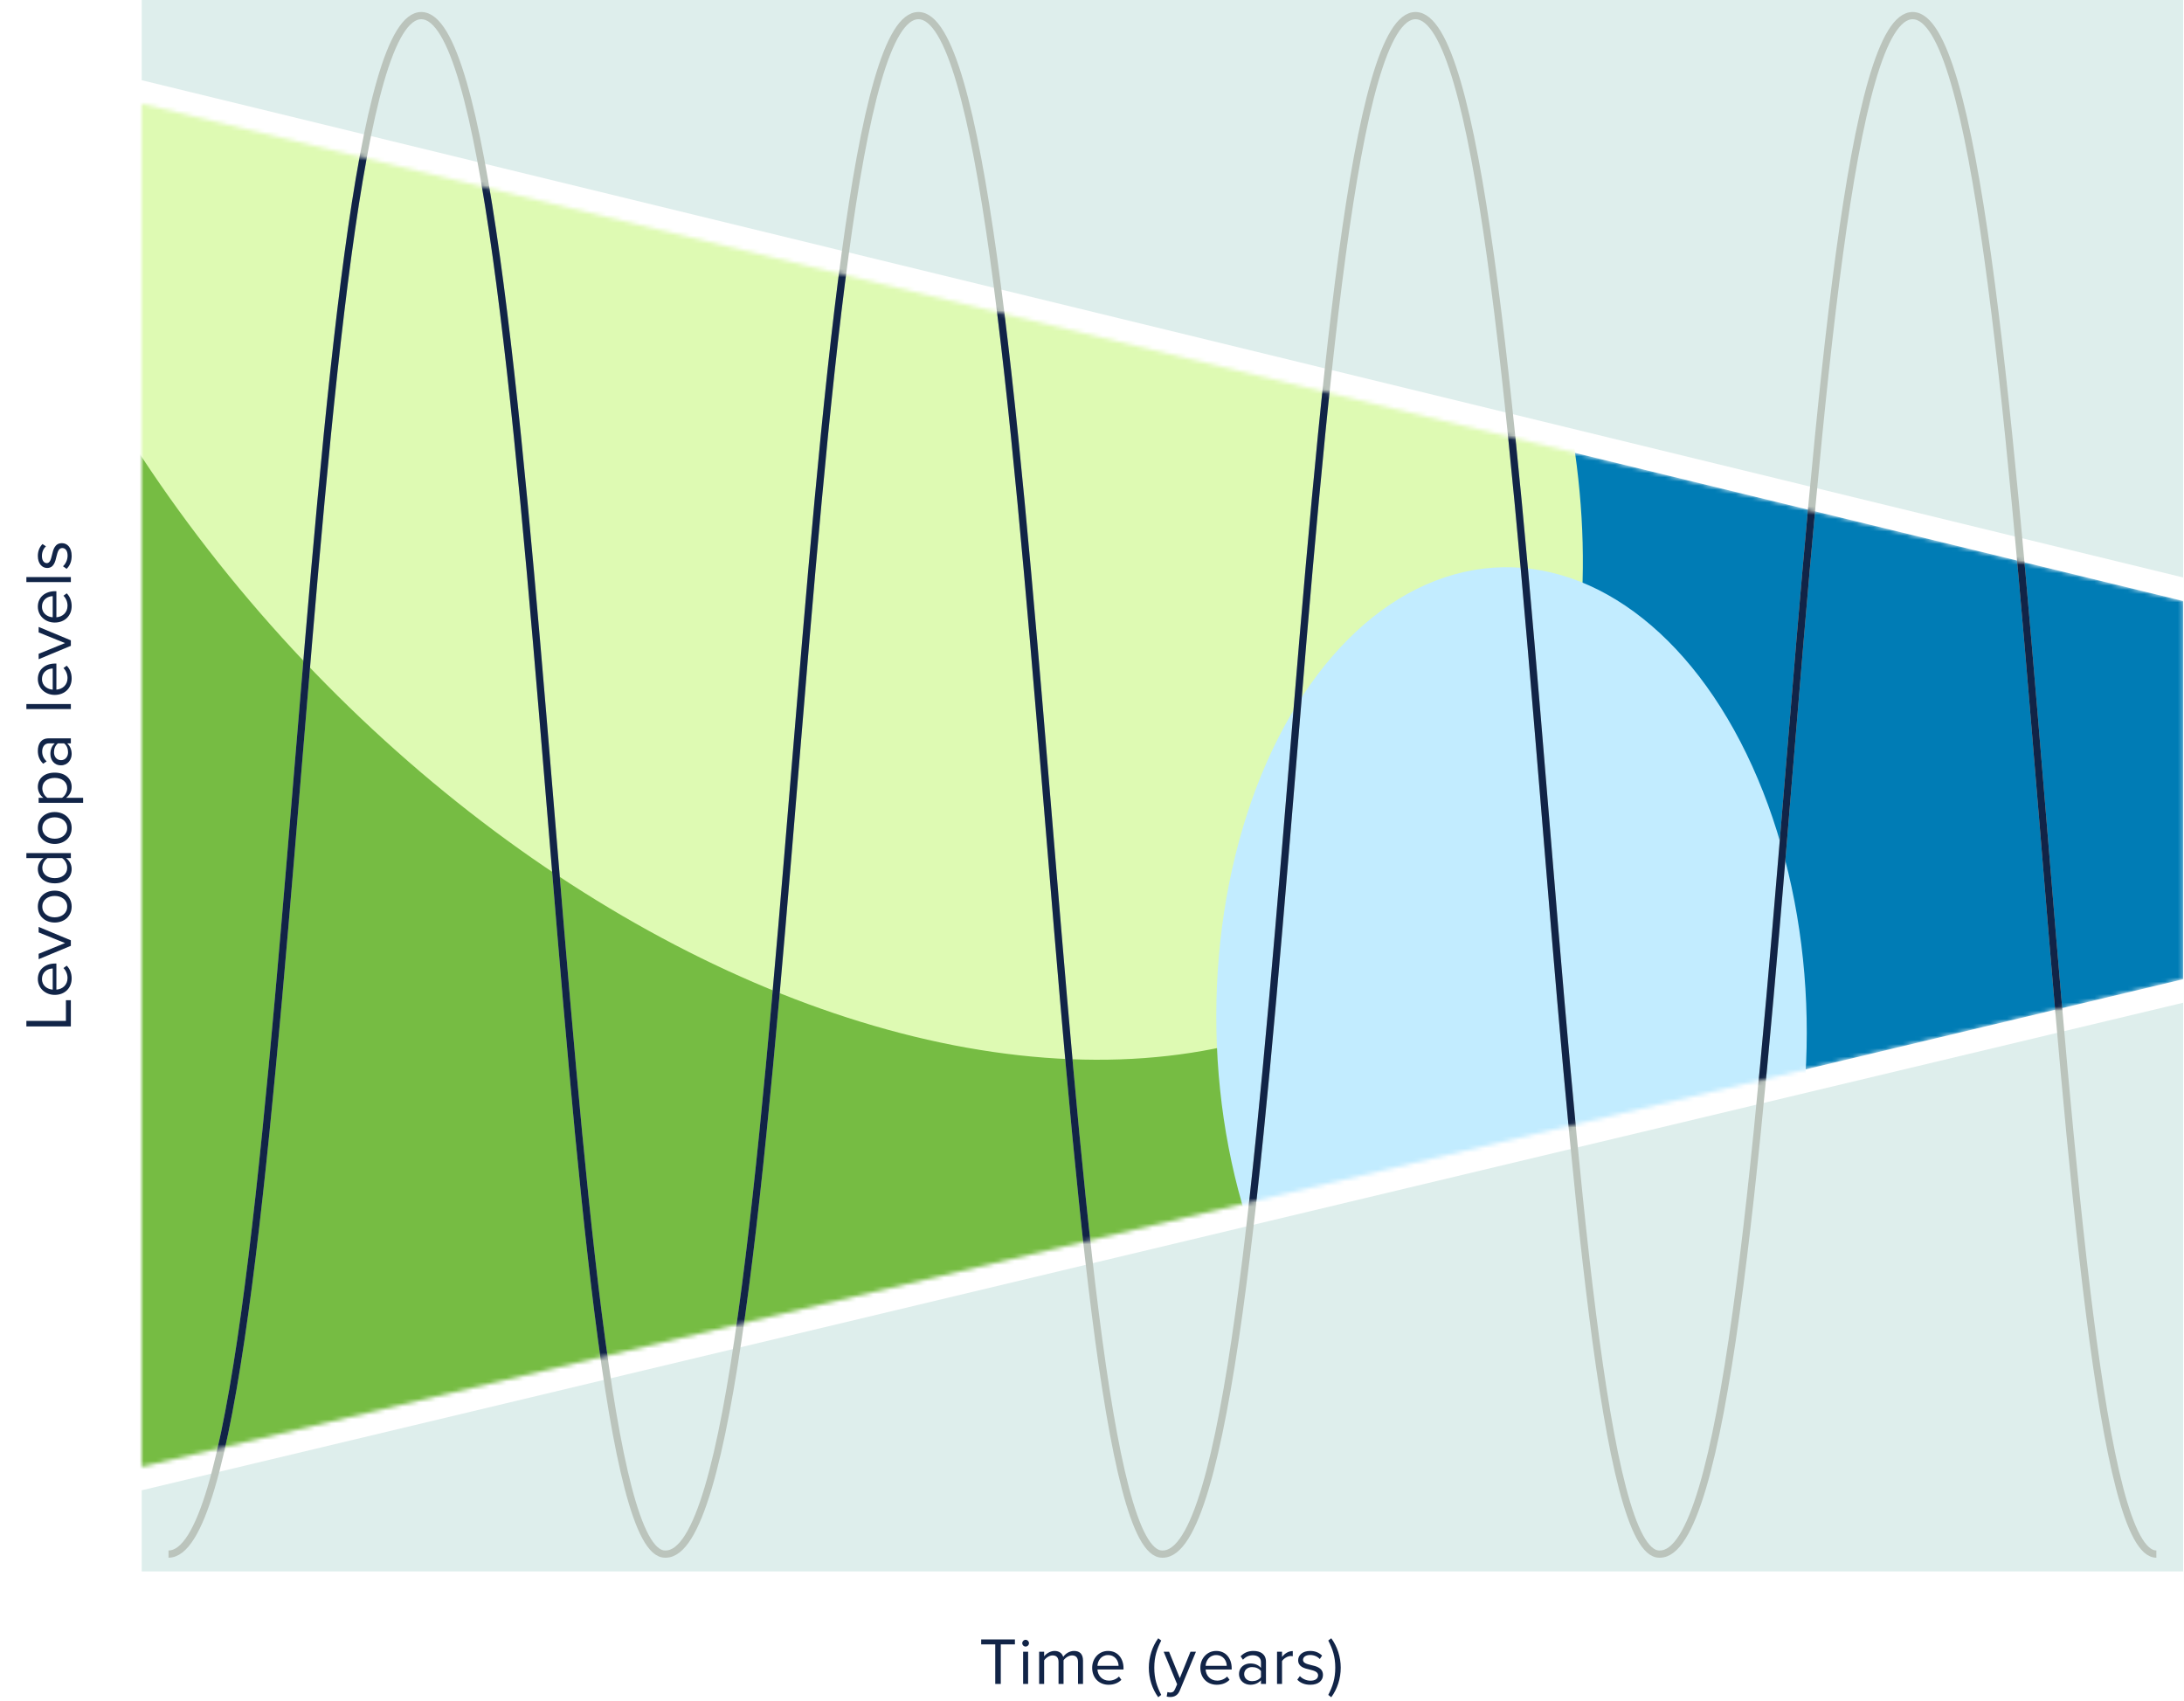 <svg width="524" height="408" viewBox="0 0 524 408" fill="none" xmlns="http://www.w3.org/2000/svg">
<path d="M17 246.252H6.328V244.924H15.816V239.964H17V246.252ZM13.128 238.685C10.888 238.685 9.08 237.086 9.08 234.877C9.08 232.541 10.904 231.165 13.224 231.165H13.528L13.528 237.421C14.984 237.326 16.2 236.301 16.2 234.637C16.2 233.757 15.848 232.861 15.224 232.253L16.008 231.677C16.776 232.445 17.192 233.485 17.192 234.749C17.192 237.037 15.544 238.685 13.128 238.685ZM10.072 234.893C10.072 236.541 11.464 237.357 12.648 237.421L12.648 232.349C11.496 232.365 10.072 233.133 10.072 234.893ZM17 226.908L9.272 230.124V228.828L15.608 226.252L9.272 223.692V222.38L17 225.596V226.908ZM17.192 217.502C17.192 219.854 15.368 221.326 13.128 221.326C10.888 221.326 9.08 219.854 9.08 217.502C9.08 215.15 10.888 213.678 13.128 213.678C15.368 213.678 17.192 215.15 17.192 217.502ZM16.12 217.502C16.12 215.854 14.712 214.942 13.128 214.942C11.56 214.942 10.152 215.854 10.152 217.502C10.152 219.15 11.56 220.078 13.128 220.078C14.712 220.078 16.12 219.15 16.12 217.502ZM17 205.872H15.848C16.632 206.448 17.192 207.392 17.192 208.48C17.192 210.496 15.656 211.92 13.144 211.92C10.68 211.92 9.08 210.512 9.08 208.48C9.08 207.44 9.592 206.496 10.44 205.872H6.328V204.672H17V205.872ZM14.904 205.872H11.4C10.728 206.304 10.152 207.232 10.152 208.192C10.152 209.744 11.432 210.672 13.144 210.672C14.856 210.672 16.12 209.744 16.12 208.192C16.12 207.232 15.576 206.304 14.904 205.872ZM17.192 198.643C17.192 200.995 15.368 202.467 13.128 202.467C10.888 202.467 9.08 200.995 9.08 198.643C9.08 196.291 10.888 194.819 13.128 194.819C15.368 194.819 17.192 196.291 17.192 198.643ZM16.12 198.643C16.12 196.995 14.712 196.083 13.128 196.083C11.56 196.083 10.152 196.995 10.152 198.643C10.152 200.291 11.56 201.219 13.128 201.219C14.712 201.219 16.12 200.291 16.12 198.643ZM19.944 191.412V192.612H9.272V191.412H10.424C9.64 190.852 9.08 189.892 9.08 188.804C9.08 186.772 10.616 185.365 13.128 185.365C15.624 185.365 17.192 186.772 17.192 188.804C17.192 189.86 16.696 190.788 15.832 191.412H19.944ZM13.128 186.628C11.416 186.628 10.152 187.556 10.152 189.109C10.152 190.052 10.712 190.996 11.384 191.412H14.872C15.544 190.996 16.12 190.052 16.12 189.109C16.12 187.556 14.84 186.628 13.128 186.628ZM17 178.343H16.12C16.824 178.983 17.192 179.863 17.192 180.903C17.192 182.215 16.312 183.607 14.632 183.607C12.904 183.607 12.088 182.215 12.088 180.903C12.088 179.847 12.424 178.967 13.144 178.343H11.752C10.712 178.343 10.12 179.175 10.12 180.295C10.12 181.223 10.456 181.975 11.192 182.663L10.36 183.223C9.496 182.391 9.08 181.399 9.08 180.135C9.08 178.503 9.816 177.143 11.688 177.143H17V178.343ZM15.368 178.343H13.912C13.272 178.807 12.952 179.623 12.952 180.471C12.952 181.591 13.656 182.375 14.648 182.375C15.624 182.375 16.328 181.591 16.328 180.471C16.328 179.623 16.008 178.807 15.368 178.343ZM17 170.112H6.328V168.912H17V170.112ZM13.128 166.717C10.888 166.717 9.08 165.117 9.08 162.909C9.08 160.573 10.904 159.197 13.224 159.197H13.528L13.528 165.453C14.984 165.357 16.2 164.333 16.2 162.669C16.2 161.789 15.848 160.893 15.224 160.285L16.008 159.709C16.776 160.477 17.192 161.517 17.192 162.781C17.192 165.069 15.544 166.717 13.128 166.717ZM10.072 162.925C10.072 164.573 11.464 165.389 12.648 165.453L12.648 160.381C11.496 160.397 10.072 161.165 10.072 162.925ZM17 154.939L9.272 158.155V156.859L15.608 154.283L9.272 151.723V150.411L17 153.627V154.939ZM13.128 149.357C10.888 149.357 9.08 147.757 9.08 145.549C9.08 143.213 10.904 141.837 13.224 141.837H13.528V148.093C14.984 147.997 16.2 146.973 16.2 145.309C16.2 144.429 15.848 143.533 15.224 142.925L16.008 142.349C16.776 143.117 17.192 144.157 17.192 145.421C17.192 147.709 15.544 149.357 13.128 149.357ZM10.072 145.565C10.072 147.213 11.464 148.029 12.648 148.093V143.021C11.496 143.037 10.072 143.805 10.072 145.565ZM17 139.644H6.328V138.444H17V139.644ZM15.976 136.472L15.112 135.848C15.704 135.336 16.216 134.36 16.216 133.304C16.216 132.12 15.688 131.48 14.936 131.48C14.088 131.48 13.816 132.424 13.56 133.464C13.256 134.776 12.904 136.264 11.304 136.264C10.104 136.264 9.08 135.224 9.08 133.384C9.08 132.072 9.576 131.144 10.2 130.52L11.032 131.08C10.472 131.544 10.056 132.392 10.056 133.384C10.056 134.44 10.536 135.096 11.224 135.096C11.976 135.096 12.216 134.216 12.456 133.208C12.76 131.864 13.144 130.312 14.856 130.312C16.152 130.312 17.192 131.352 17.192 133.352C17.192 134.616 16.808 135.688 15.976 136.472Z" fill="#112447"/>
<path d="M34 377H523.792V240.569L34 357.54V377Z" fill="#DEEEEC"/>
<path d="M523.792 0H34V19.245L523.792 138.542V0Z" fill="#DEEEEC"/>
<mask id="mask0_7542_10728" style="mask-type:alpha" maskUnits="userSpaceOnUse" x="34" y="24" width="490" height="328">
<path d="M34 24.889V351.897L523.792 234.926V144.186L34 24.889Z" fill="#007CB5"/>
</mask>
<g mask="url(#mask0_7542_10728)">
<path d="M34 24.889V351.897L523.792 234.926V144.186L34 24.889Z" fill="#007CB5"/>
<g filter="url(#filter0_f_7542_10728)">
<ellipse cx="-3.262" cy="232.653" rx="311.699" ry="287.927" fill="#76BC43"/>
</g>
<g filter="url(#filter1_f_7542_10728)">
<ellipse cx="225.526" cy="168.169" rx="225.526" ry="168.169" transform="matrix(0.852 0.524 -0.24 0.971 31.641 -228.791)" fill="#DEFAB3"/>
</g>
<g filter="url(#filter2_f_7542_10728)">
<ellipse cx="77.718" cy="104.858" rx="77.718" ry="104.858" transform="matrix(0.852 0.524 -0.24 0.971 321.605 103.202)" fill="#C2ECFF"/>
</g>
</g>
<path d="M517.366 372.846C491.155 372.846 488.594 4.325 458.959 3.748C429.324 3.172 428.958 372.846 398.247 372.846H398.094C371.883 372.846 369.322 4.325 339.687 3.748C310.051 3.172 309.686 372.846 278.975 372.846H278.821C252.61 372.846 250.049 4.325 220.414 3.748C190.779 3.172 190.413 372.846 159.702 372.846H159.549C133.338 372.846 130.777 4.325 101.142 3.748C71.506 3.172 71.141 372.846 40.43 372.846" stroke="#BBC4BC" stroke-width="1.732" stroke-miterlimit="10"/>
<mask id="mask1_7542_10728" style="mask-type:alpha" maskUnits="userSpaceOnUse" x="34" y="24" width="490" height="328">
<mask id="mask2_7542_10728" style="mask-type:alpha" maskUnits="userSpaceOnUse" x="34" y="24" width="490" height="328">
<path d="M34 24.889V351.897L523.792 234.926V144.186L34 24.889Z" fill="#007CB5"/>
</mask>
<g mask="url(#mask2_7542_10728)">
<path d="M34 24.889V351.897L523.792 234.926V144.186L34 24.889Z" fill="#007CB5"/>
<ellipse cx="-3.262" cy="232.653" rx="311.699" ry="287.927" fill="#76BC43"/>
<ellipse cx="225.526" cy="168.169" rx="225.526" ry="168.169" transform="matrix(0.852 0.524 -0.24 0.971 31.641 -228.791)" fill="#DEFAB3"/>
<ellipse cx="77.718" cy="104.858" rx="77.718" ry="104.858" transform="matrix(0.852 0.524 -0.24 0.971 321.605 103.202)" fill="#C2ECFF"/>
</g>
</mask>
<g mask="url(#mask1_7542_10728)">
<path d="M517.366 372.846C491.155 372.846 488.594 4.325 458.959 3.748C429.324 3.172 428.958 372.846 398.247 372.846H398.094C371.883 372.846 369.322 4.325 339.687 3.748C310.051 3.172 309.686 372.846 278.975 372.846H278.821C252.61 372.846 250.049 4.325 220.414 3.748C190.779 3.172 190.413 372.846 159.702 372.846H159.549C133.338 372.846 130.777 4.325 101.142 3.748C71.506 3.172 71.141 372.846 40.43 372.846" stroke="#112447" stroke-width="1.732" stroke-miterlimit="10"/>
</g>
<path d="M238.786 404V394.512H235.41V393.328H243.506V394.512H240.114V404H238.786ZM246.065 395.024C245.633 395.024 245.265 394.672 245.265 394.224C245.265 393.776 245.633 393.408 246.065 393.408C246.513 393.408 246.881 393.776 246.881 394.224C246.881 394.672 246.513 395.024 246.065 395.024ZM245.473 404V396.272H246.673V404H245.473ZM258.645 404V398.752C258.645 397.776 258.213 397.152 257.221 397.152C256.421 397.152 255.573 397.728 255.173 398.336V404H253.973V398.752C253.973 397.776 253.557 397.152 252.549 397.152C251.765 397.152 250.933 397.728 250.517 398.352V404H249.317V396.272H250.517V397.392C250.837 396.896 251.877 396.08 253.013 396.08C254.197 396.08 254.869 396.72 255.093 397.52C255.525 396.816 256.565 396.08 257.685 396.08C259.093 396.08 259.845 396.864 259.845 398.416V404H258.645ZM262.041 400.128C262.041 397.888 263.641 396.08 265.849 396.08C268.185 396.08 269.561 397.904 269.561 400.224V400.528H263.305C263.401 401.984 264.425 403.2 266.089 403.2C266.969 403.2 267.865 402.848 268.473 402.224L269.049 403.008C268.281 403.776 267.241 404.192 265.977 404.192C263.689 404.192 262.041 402.544 262.041 400.128ZM265.833 397.072C264.185 397.072 263.369 398.464 263.305 399.648H268.377C268.361 398.496 267.593 397.072 265.833 397.072ZM277.89 407.184C276.45 405.216 275.634 402.688 275.634 400.112C275.634 397.536 276.45 395.024 277.89 393.04L278.61 393.584C277.586 395.616 276.946 397.44 276.946 400.112C276.946 402.768 277.586 404.608 278.61 406.624L277.89 407.184ZM280.108 405.936C280.284 406.016 280.572 406.064 280.764 406.064C281.292 406.064 281.644 405.888 281.916 405.248L282.428 404.08L279.196 396.272H280.492L283.068 402.608L285.628 396.272H286.94L283.068 405.568C282.604 406.688 281.82 407.12 280.796 407.136C280.54 407.136 280.14 407.088 279.916 407.024L280.108 405.936ZM287.994 400.128C287.994 397.888 289.594 396.08 291.802 396.08C294.138 396.08 295.514 397.904 295.514 400.224V400.528H289.258C289.354 401.984 290.378 403.2 292.042 403.2C292.922 403.2 293.818 402.848 294.426 402.224L295.002 403.008C294.234 403.776 293.194 404.192 291.93 404.192C289.642 404.192 287.994 402.544 287.994 400.128ZM291.786 397.072C290.138 397.072 289.322 398.464 289.258 399.648H294.33C294.314 398.496 293.546 397.072 291.786 397.072ZM302.54 404V403.12C301.9 403.824 301.02 404.192 299.98 404.192C298.668 404.192 297.276 403.312 297.276 401.632C297.276 399.904 298.668 399.088 299.98 399.088C301.036 399.088 301.916 399.424 302.54 400.144V398.752C302.54 397.712 301.708 397.12 300.588 397.12C299.66 397.12 298.908 397.456 298.22 398.192L297.66 397.36C298.492 396.496 299.484 396.08 300.748 396.08C302.38 396.08 303.74 396.816 303.74 398.688V404H302.54ZM302.54 402.368V400.912C302.076 400.272 301.26 399.952 300.412 399.952C299.292 399.952 298.508 400.656 298.508 401.648C298.508 402.624 299.292 403.328 300.412 403.328C301.26 403.328 302.076 403.008 302.54 402.368ZM306.395 404V396.272H307.595V397.52C308.219 396.704 309.115 396.112 310.171 396.112V397.344C310.027 397.312 309.883 397.296 309.691 397.296C308.955 397.296 307.947 397.904 307.595 398.528V404H306.395ZM311.255 402.976L311.879 402.112C312.391 402.704 313.367 403.216 314.423 403.216C315.607 403.216 316.247 402.688 316.247 401.936C316.247 401.088 315.303 400.816 314.263 400.56C312.951 400.256 311.463 399.904 311.463 398.304C311.463 397.104 312.503 396.08 314.343 396.08C315.655 396.08 316.583 396.576 317.207 397.2L316.647 398.032C316.183 397.472 315.335 397.056 314.343 397.056C313.287 397.056 312.631 397.536 312.631 398.224C312.631 398.976 313.511 399.216 314.519 399.456C315.863 399.76 317.415 400.144 317.415 401.856C317.415 403.152 316.375 404.192 314.375 404.192C313.111 404.192 312.039 403.808 311.255 402.976ZM320.366 400.112C320.366 397.44 319.726 395.616 318.686 393.584L319.406 393.04C320.862 395.024 321.678 397.536 321.678 400.112C321.678 402.688 320.862 405.216 319.406 407.184L318.686 406.624C319.726 404.608 320.366 402.768 320.366 400.112Z" fill="#112447"/>
<defs>
<filter id="filter0_f_7542_10728" x="-556.456" y="-296.769" width="1106.39" height="1058.84" filterUnits="userSpaceOnUse" color-interpolation-filters="sRGB">
<feFlood flood-opacity="0" result="BackgroundImageFix"/>
<feBlend mode="normal" in="SourceGraphic" in2="BackgroundImageFix" result="shape"/>
<feGaussianBlur stdDeviation="120.747" result="effect1_foregroundBlur_7542_10728"/>
</filter>
<filter id="filter1_f_7542_10728" x="-171.948" y="-307.853" width="710.541" height="720.932" filterUnits="userSpaceOnUse" color-interpolation-filters="sRGB">
<feFlood flood-opacity="0" result="BackgroundImageFix"/>
<feBlend mode="normal" in="SourceGraphic" in2="BackgroundImageFix" result="shape"/>
<feGaussianBlur stdDeviation="79.466" result="effect1_foregroundBlur_7542_10728"/>
</filter>
<filter id="filter2_f_7542_10728" x="132.822" y="-22.883" width="459.564" height="537.18" filterUnits="userSpaceOnUse" color-interpolation-filters="sRGB">
<feFlood flood-opacity="0" result="BackgroundImageFix"/>
<feBlend mode="normal" in="SourceGraphic" in2="BackgroundImageFix" result="shape"/>
<feGaussianBlur stdDeviation="79.466" result="effect1_foregroundBlur_7542_10728"/>
</filter>
</defs>
</svg>
